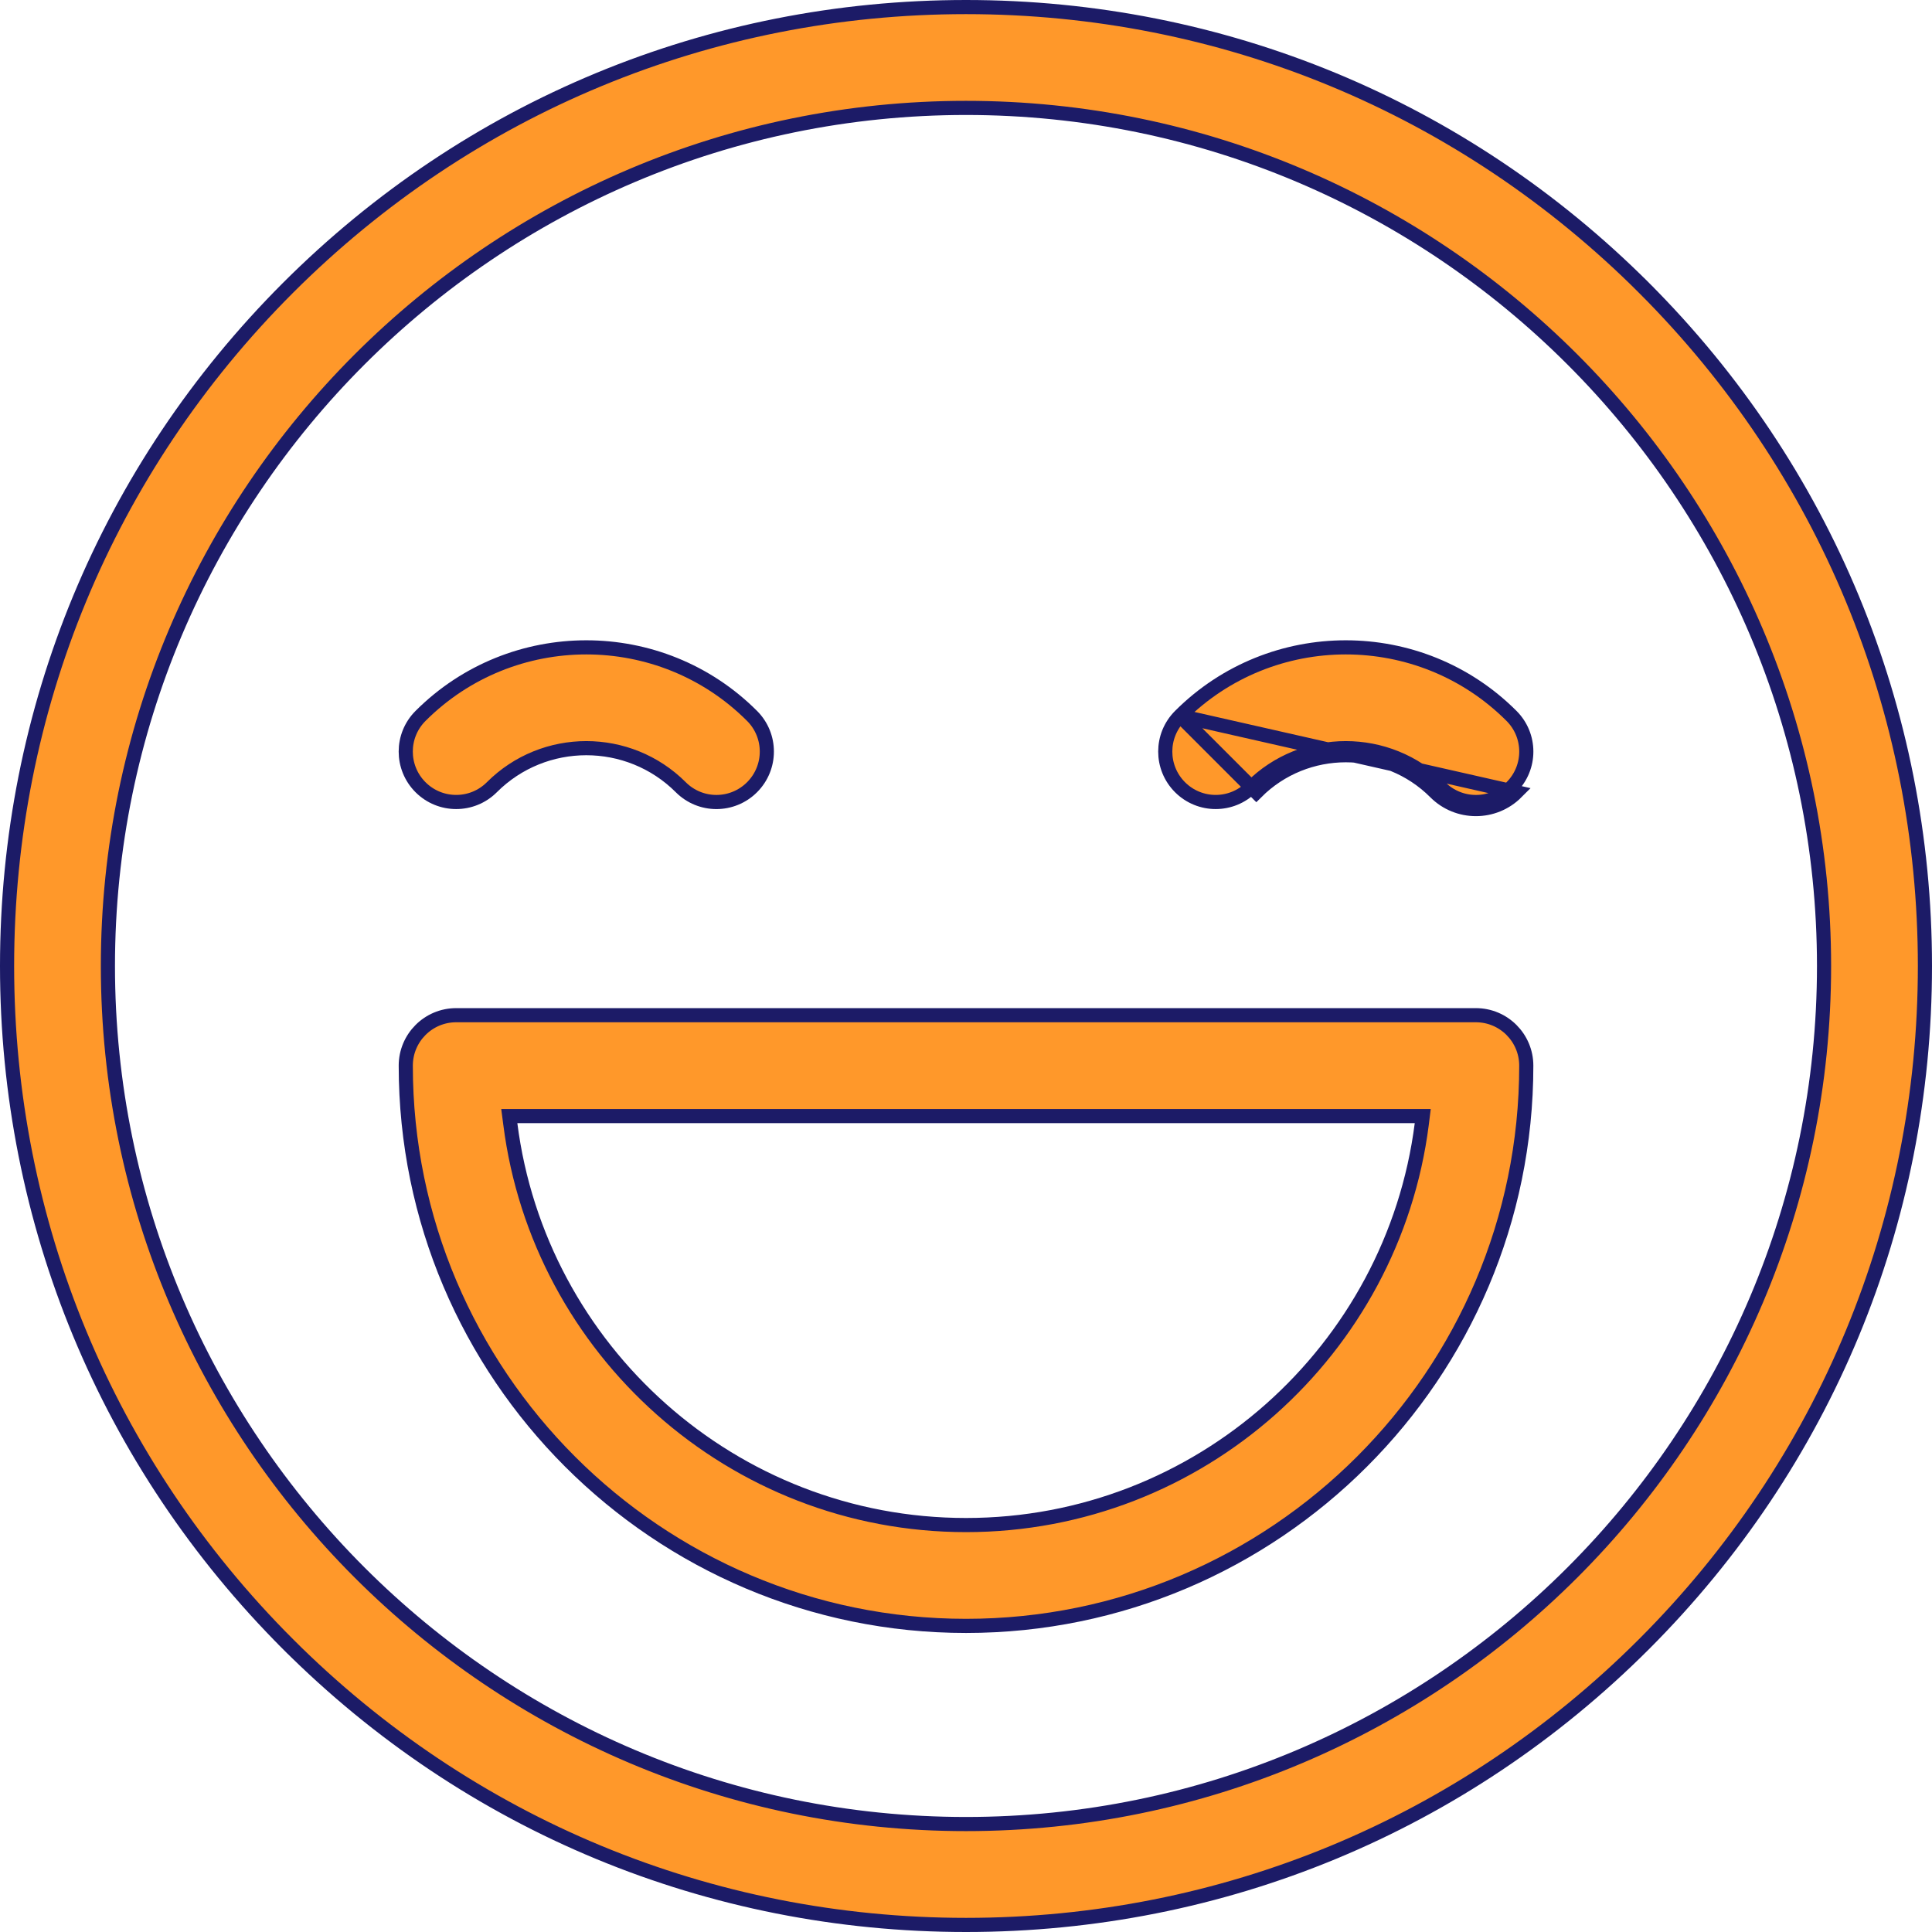 <svg width="41" height="41" viewBox="0 0 41 41" fill="none" xmlns="http://www.w3.org/2000/svg">
<g clip-path="url(#clip0_19_3219)">
<path d="M6.11 6.11L6.11 6.11C9.954 2.267 15.064 0.15 20.5 0.15C25.936 0.15 31.046 2.267 34.89 6.11L34.996 6.004L34.89 6.11C38.733 9.954 40.85 15.064 40.85 20.5C40.85 25.936 38.733 31.046 34.89 34.89C31.046 38.733 25.936 40.85 20.5 40.85C15.064 40.85 9.954 38.733 6.11 34.89L6.004 34.996L6.11 34.89C2.267 31.046 0.15 25.936 0.15 20.5C0.15 15.064 2.267 9.954 6.11 6.11ZM2.29 20.5C2.29 30.541 10.459 38.709 20.5 38.709C30.541 38.709 38.709 30.541 38.709 20.5C38.709 10.459 30.541 2.29 20.5 2.29C10.459 2.29 2.29 10.459 2.29 20.5Z" fill="#FF982A" stroke="#1C1B67" stroke-width="0.3"/>
<path d="M15.96 15.193L15.96 15.193C16.378 15.611 16.378 16.288 15.96 16.706L15.96 16.706C15.751 16.915 15.477 17.02 15.203 17.02C14.929 17.02 14.656 16.915 14.447 16.706C13.341 15.601 11.543 15.601 10.438 16.706L10.438 16.706C10.02 17.124 9.342 17.124 8.924 16.706C8.506 16.288 8.506 15.611 8.924 15.193L8.924 15.193C10.864 13.253 14.021 13.253 15.96 15.193Z" fill="#FF982A" stroke="#1C1B67" stroke-width="0.3"/>
<path d="M25.042 15.193L25.042 15.193C24.624 15.611 24.624 16.288 25.042 16.706C25.46 17.124 26.137 17.124 26.555 16.706C26.555 16.706 26.555 16.706 26.555 16.706M25.042 15.193L32.183 16.812C31.945 17.051 31.633 17.17 31.321 17.17C31.008 17.17 30.696 17.051 30.458 16.812C29.411 15.765 27.708 15.766 26.661 16.812L26.555 16.706M25.042 15.193C26.981 13.253 30.138 13.253 32.077 15.193C32.495 15.611 32.495 16.288 32.077 16.706L32.077 16.706C31.868 16.915 31.595 17.02 31.321 17.02C31.047 17.02 30.773 16.915 30.564 16.706C29.459 15.601 27.66 15.601 26.555 16.706M25.042 15.193L26.555 16.706" fill="#FF982A" stroke="#1C1B67" stroke-width="0.3"/>
<path d="M10.979 23.685H10.808L10.83 23.854C11.44 28.647 15.544 32.364 20.501 32.364C25.457 32.364 29.561 28.647 30.172 23.854L30.193 23.685H30.023H10.979ZM9.681 21.544H31.32C31.911 21.544 32.39 22.024 32.39 22.615C32.39 29.171 27.056 34.504 20.501 34.504C13.945 34.504 8.611 29.171 8.611 22.615C8.611 22.024 9.09 21.544 9.681 21.544Z" fill="#FF982A" stroke="#1C1B67" stroke-width="0.3"/>
</g>
<defs>
<clipPath id="clip0_19_3219">
<rect width="41" height="41" fill="white"/>
</clipPath>
</defs>
</svg>

